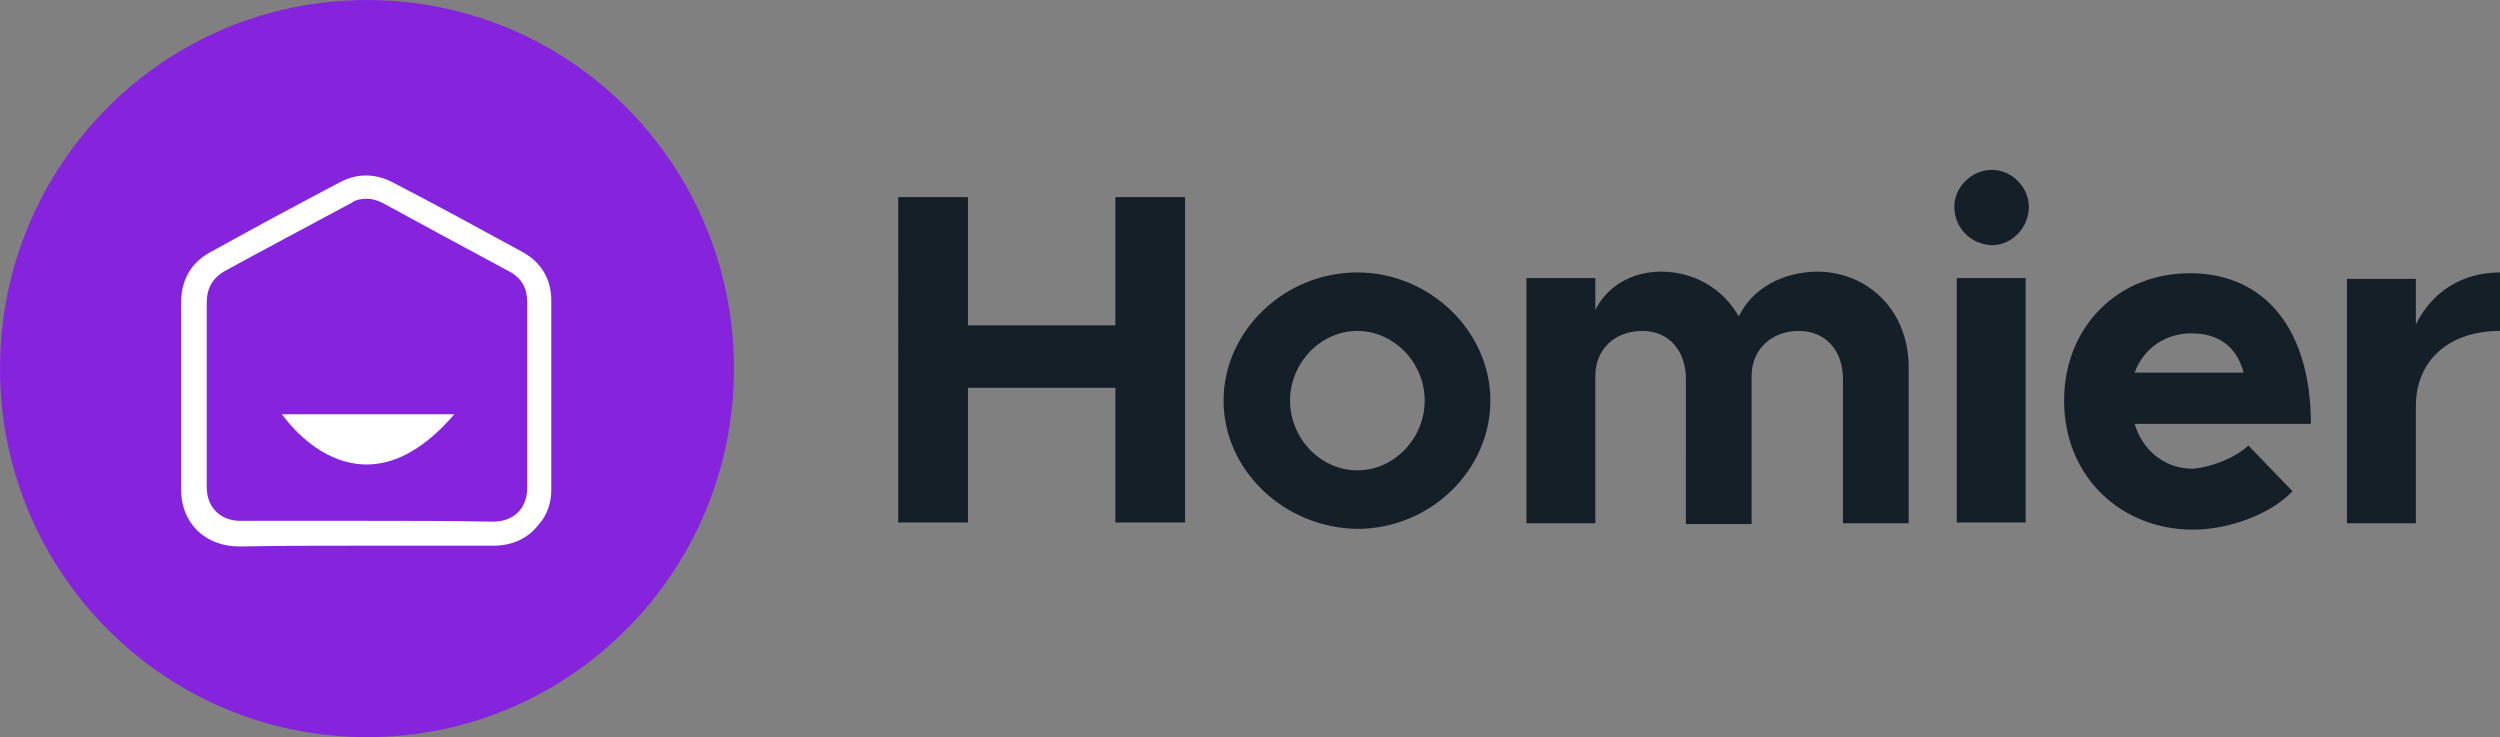<?xml version="1.0" encoding="utf-8"?>
<!-- Generator: Adobe Illustrator 24.1.1, SVG Export Plug-In . SVG Version: 6.00 Build 0)  -->
<svg version="1.1" xmlns="http://www.w3.org/2000/svg" xmlns:xlink="http://www.w3.org/1999/xlink" x="0px"
	 y="0px" viewBox="0 0 312 92" style="enable-background:new 0 0 312 92;" xml:space="preserve">
<rect x="0" y="0" width="312" height="92" fill="#808080" stroke="none"/>
<path class="logo-text" fill="#151F28" d="M147.9,24.6v40.6h-8.7V48.4h-18.4v16.8h-8.7V24.6h8.7v16h18.4v-16H147.9z M152.7,50
	c0-8.7,7.6-16,16.7-16c9,0,16.6,7.3,16.6,16c0,8.7-7.5,16-16.6,16C160.3,65.9,152.7,58.7,152.7,50z M177.8,50c0-4.8-3.9-8.7-8.4-8.7
	c-4.6,0-8.4,4-8.4,8.7s3.8,8.7,8.4,8.7C174,58.7,177.8,54.7,177.8,50z M238.2,45.8v19.5H230V47.3c0-3.6-2.2-6-5.5-6
	c-3.4,0-5.9,2.3-5.9,5.6v18.5h-8.2V47.3c0-3.6-2.2-6-5.4-6c-3.5,0-5.9,2.3-5.9,5.6v18.4h-8.6V34.7h8.6v4c1.4-2.9,4.5-4.8,8.2-4.8
	c4.2,0,7.8,2.2,9.7,5.6c1.6-3.4,5.4-5.6,9.9-5.6C233.3,34,238.2,38.9,238.2,45.8z M243.9,25.8c0-2.4,2.1-4.6,4.7-4.6
	c2.5,0,4.6,2.2,4.6,4.6c0,2.6-2.1,4.8-4.6,4.8C245.9,30.5,243.9,28.4,243.9,25.8z M244.2,34.7h8.6v30.5h-8.6V34.7z M280.6,55.6
	l5.5,5.7c-2.7,2.9-8,4.8-12.4,4.8c-9,0-16.1-6.6-16.1-16.1c0-9.3,6.8-15.9,15.7-15.9c9.6,0,15.1,7.3,15.1,18.8h-22
	c1,3.3,3.7,5.6,7.3,5.6C275.9,58.3,278.9,57.2,280.6,55.6z M266.4,46.5H280c-0.8-3.1-3-4.9-6.5-4.9
	C270.2,41.6,267.5,43.5,266.4,46.5z M312,34v7.3c-6.4,0-10.5,3.7-10.5,9.4v14.6h-8.6V34.8h8.6v5.7C303.5,36.4,307.3,34,312,34z"/>
<path class="logo-circle" fill="#8624DD" d="M45.8,92c25.3,0,45.8-20.6,45.8-46S71.2,0,45.8,0S0,20.6,0,46S20.5,92,45.8,92z"/>
<path class="logo-icon" fill="#FFFFFF" d="M45.8,68.1h15.8c2.2,0,4.2-0.8,5.6-2.6c1.1-1.2,1.6-2.8,1.6-4.3c0-7.9,0-15.8,0-23.7
	c0-2.6-1.2-4.7-3.5-6c-5.5-3-10.8-5.9-16.4-8.8c-1-0.5-2.1-0.8-3.2-0.8c-1.2,0-2.2,0.3-3.2,0.8c-5.5,2.9-10.9,5.8-16.3,8.8
	c-2.4,1.3-3.6,3.5-3.6,6.3c0,7.7,0,15.5,0,23.3c0,4.2,3,7.1,7.3,7.1C35.3,68.1,40.6,68.1,45.8,68.1z M45.8,65H30
	c-2.5,0-4.2-1.7-4.2-4.2c0-7.6,0-15.3,0-23c0-1.8,0.7-3.1,2.3-4c5.3-2.9,10.6-5.7,15.8-8.5c0.5-0.4,1.3-0.5,1.9-0.5
	c0.6,0,1.3,0.2,1.9,0.5c5.3,2.9,10.7,5.8,15.9,8.6c1.5,0.8,2.2,2.1,2.2,3.8c0,7.7,0,15.4,0,23.1c0,2.7-1.7,4.3-4.3,4.3
	C56.3,65,51.1,65,45.8,65z M35.2,51.7c0,0,9.4,14.1,21.5,0H35.2z"/>
</svg>
